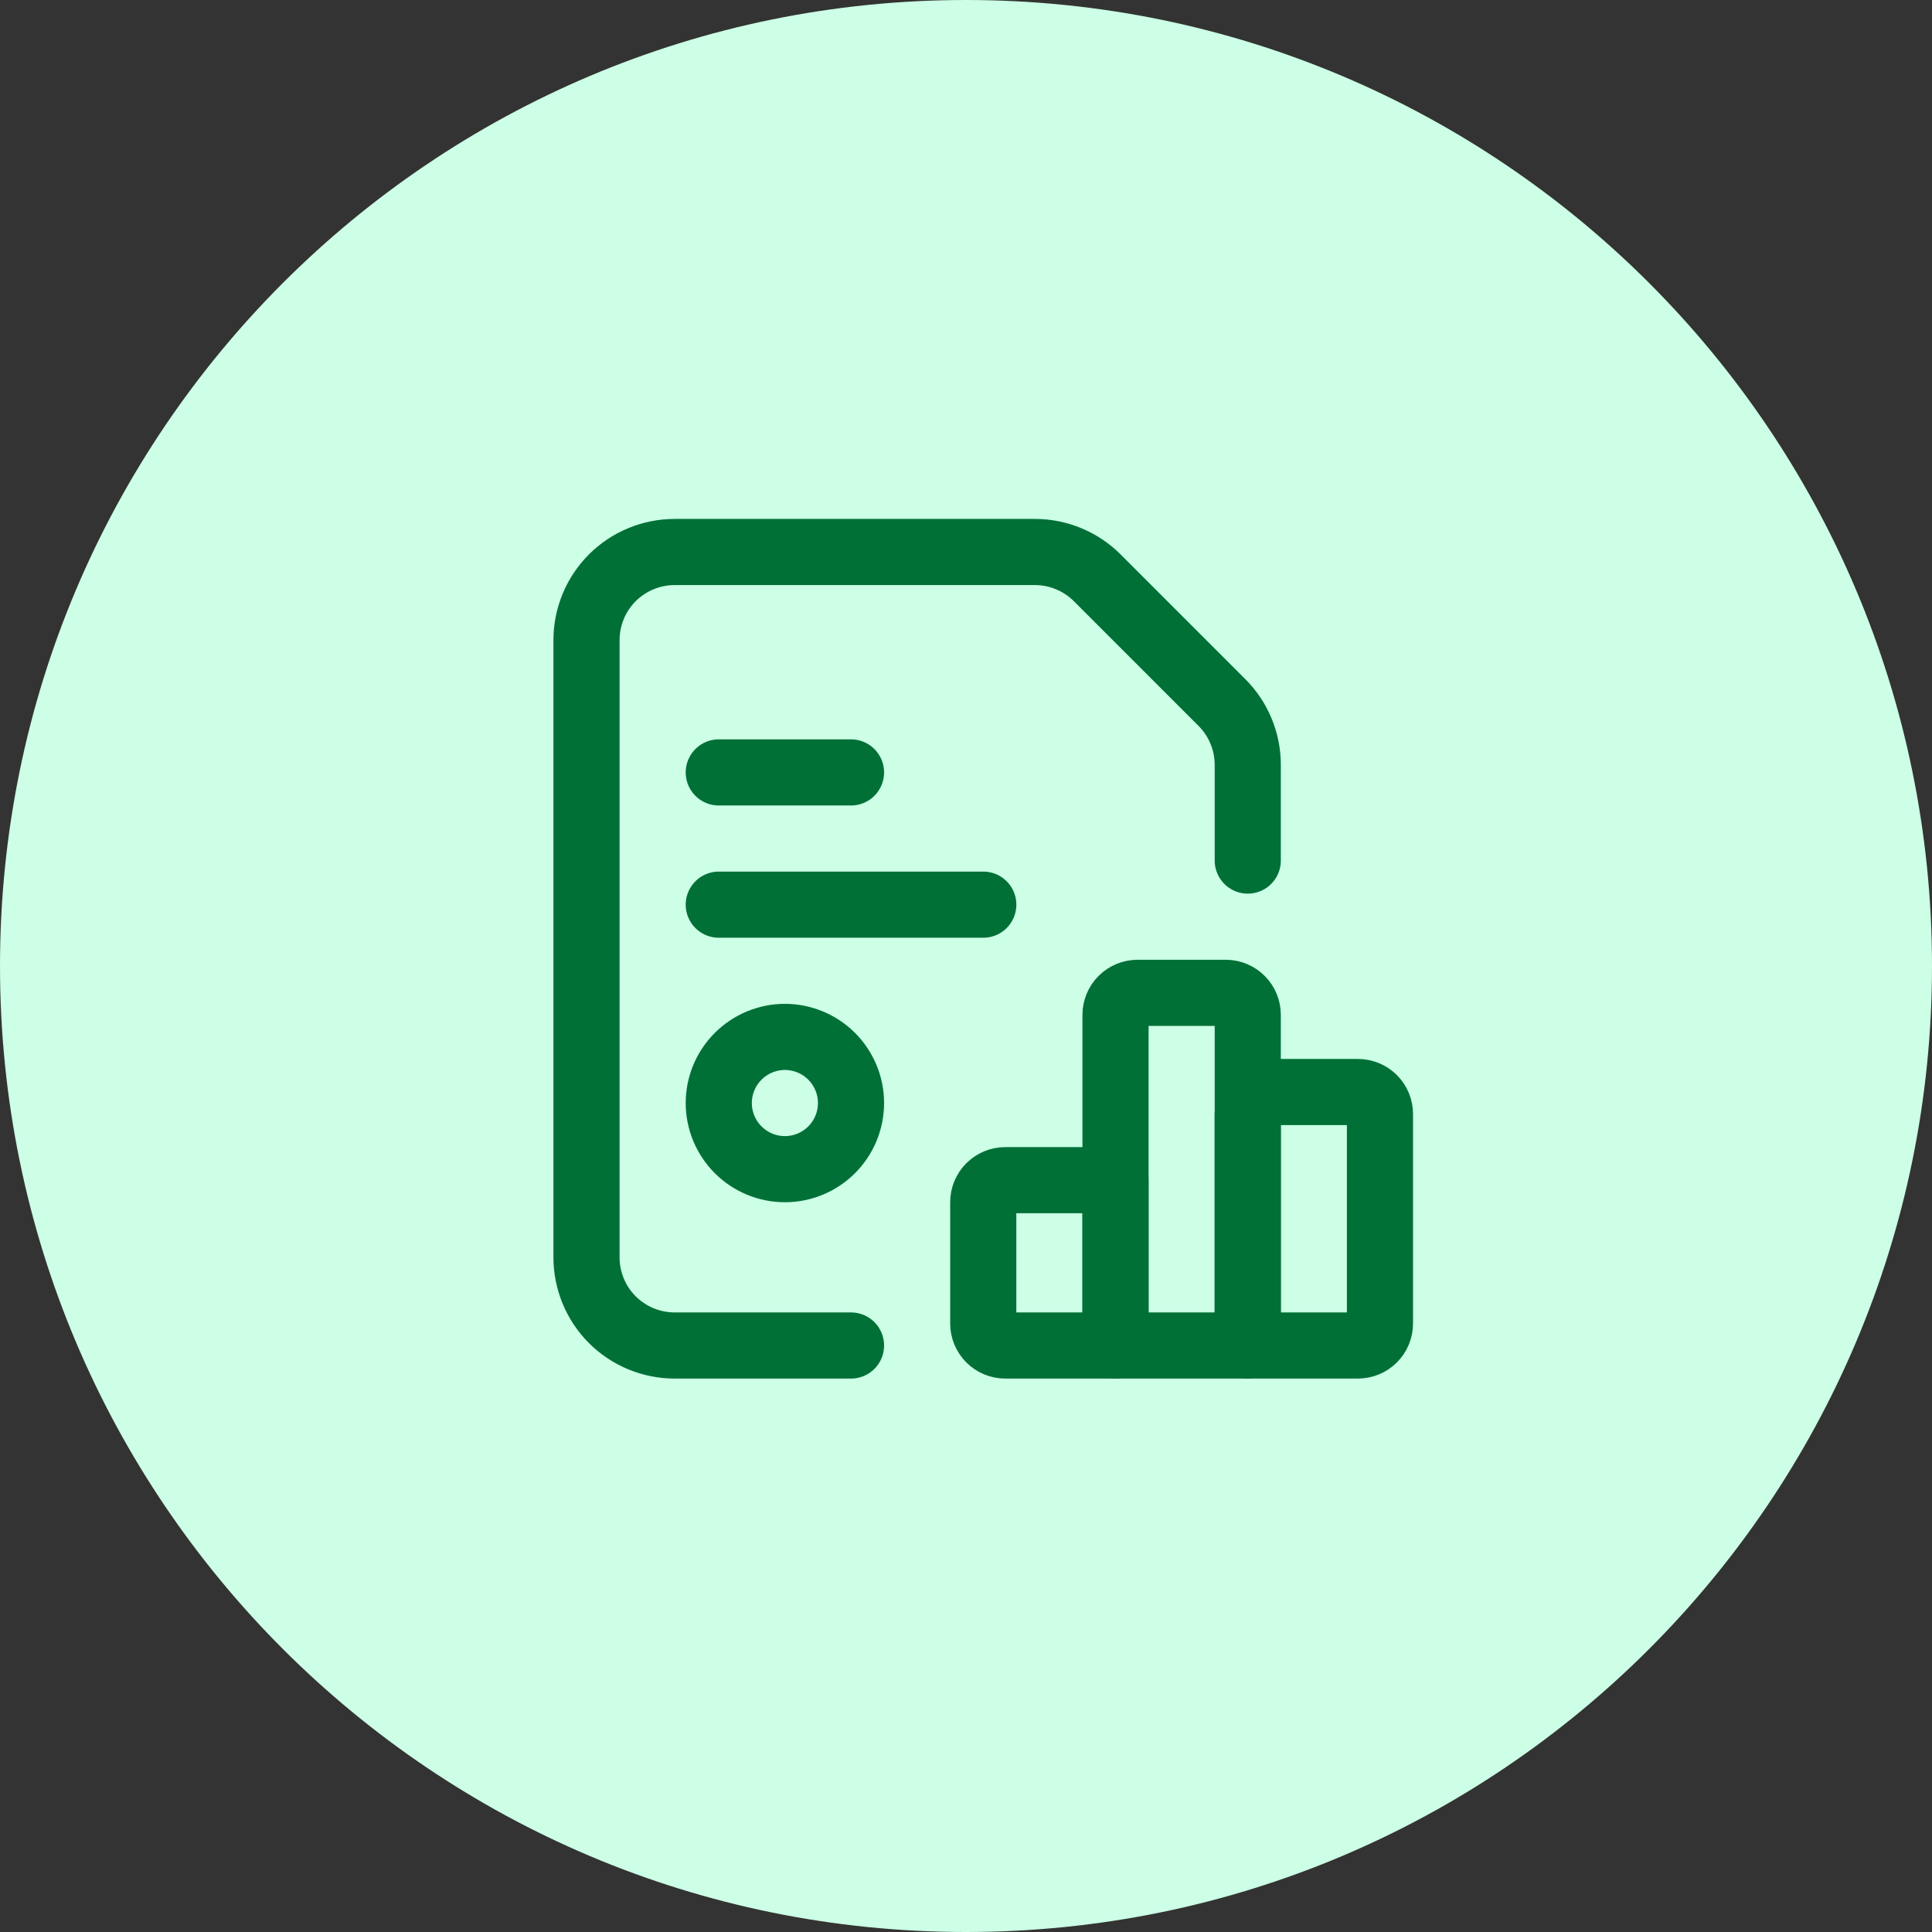<svg width="56" height="56" viewBox="0 0 56 56" fill="none" xmlns="http://www.w3.org/2000/svg">
<rect x="0" y="0" width="56" height="56" fill="#333333" stroke="none"/>
<g clip-path="url(#clip0_1381_42631)">
<path d="M56 28C56 12.536 43.464 0 28 0C12.536 0 0 12.536 0 28C0 43.464 12.536 56 28 56C43.464 56 56 43.464 56 28Z" fill="#CCFFE5"/>
<path d="M20.834 26.222H28.501" stroke="#007037" stroke-width="1.917" stroke-linecap="round" stroke-linejoin="round"/>
<path d="M20.834 22.389H24.667" stroke="#007037" stroke-width="1.917" stroke-linecap="round" stroke-linejoin="round"/>
<path d="M22.751 33.889C22.242 33.889 21.755 33.687 21.396 33.327C21.036 32.968 20.834 32.48 20.834 31.972V31.972C20.834 31.464 21.036 30.977 21.396 30.617C21.755 30.258 22.242 30.056 22.751 30.055V30.055C23.259 30.056 23.746 30.258 24.106 30.617C24.465 30.977 24.667 31.464 24.667 31.972V31.972C24.667 32.48 24.465 32.968 24.106 33.327C23.746 33.687 23.259 33.889 22.751 33.889Z" stroke="#007037" stroke-width="1.917" stroke-linecap="round" stroke-linejoin="round"/>
<path d="M29.139 34.208H32.333V39H29.139C28.969 39 28.807 38.933 28.687 38.813C28.567 38.693 28.5 38.531 28.5 38.361V34.847C28.5 34.678 28.567 34.515 28.687 34.395C28.807 34.276 28.969 34.208 29.139 34.208Z" stroke="#007037" stroke-width="1.917" stroke-linecap="round" stroke-linejoin="round"/>
<path d="M32.973 28.778H35.528C35.698 28.778 35.86 28.845 35.98 28.965C36.1 29.085 36.167 29.247 36.167 29.417V39H32.334V29.417C32.334 29.247 32.401 29.085 32.521 28.965C32.641 28.845 32.803 28.778 32.973 28.778Z" stroke="#007037" stroke-width="1.917" stroke-linecap="round" stroke-linejoin="round"/>
<path d="M36.805 31.653H39.361C39.53 31.653 39.692 31.72 39.812 31.84C39.932 31.96 39.999 32.122 39.999 32.292V38.361C39.999 38.531 39.932 38.693 39.812 38.813C39.692 38.933 39.53 39 39.361 39H36.166V32.292C36.166 32.122 36.233 31.96 36.353 31.84C36.473 31.72 36.636 31.653 36.805 31.653Z" stroke="#007037" stroke-width="1.917" stroke-linecap="round" stroke-linejoin="round"/>
<path d="M24.667 39H19.556C18.878 39 18.228 38.731 17.748 38.252C17.269 37.772 17 37.122 17 36.444V18.556C17 17.878 17.269 17.228 17.748 16.748C18.228 16.269 18.878 16 19.556 16H29.997C30.333 16 30.665 16.066 30.975 16.195C31.285 16.323 31.567 16.511 31.804 16.748L35.418 20.363C35.656 20.6 35.844 20.882 35.972 21.192C36.101 21.502 36.167 21.834 36.167 22.17V24.944" stroke="#007037" stroke-width="1.917" stroke-linecap="round" stroke-linejoin="round"/>
</g>
<defs>
<clipPath id="clip0_1381_42631">
<rect width="56" height="56" fill="white"/>
</clipPath>
</defs>
</svg>
